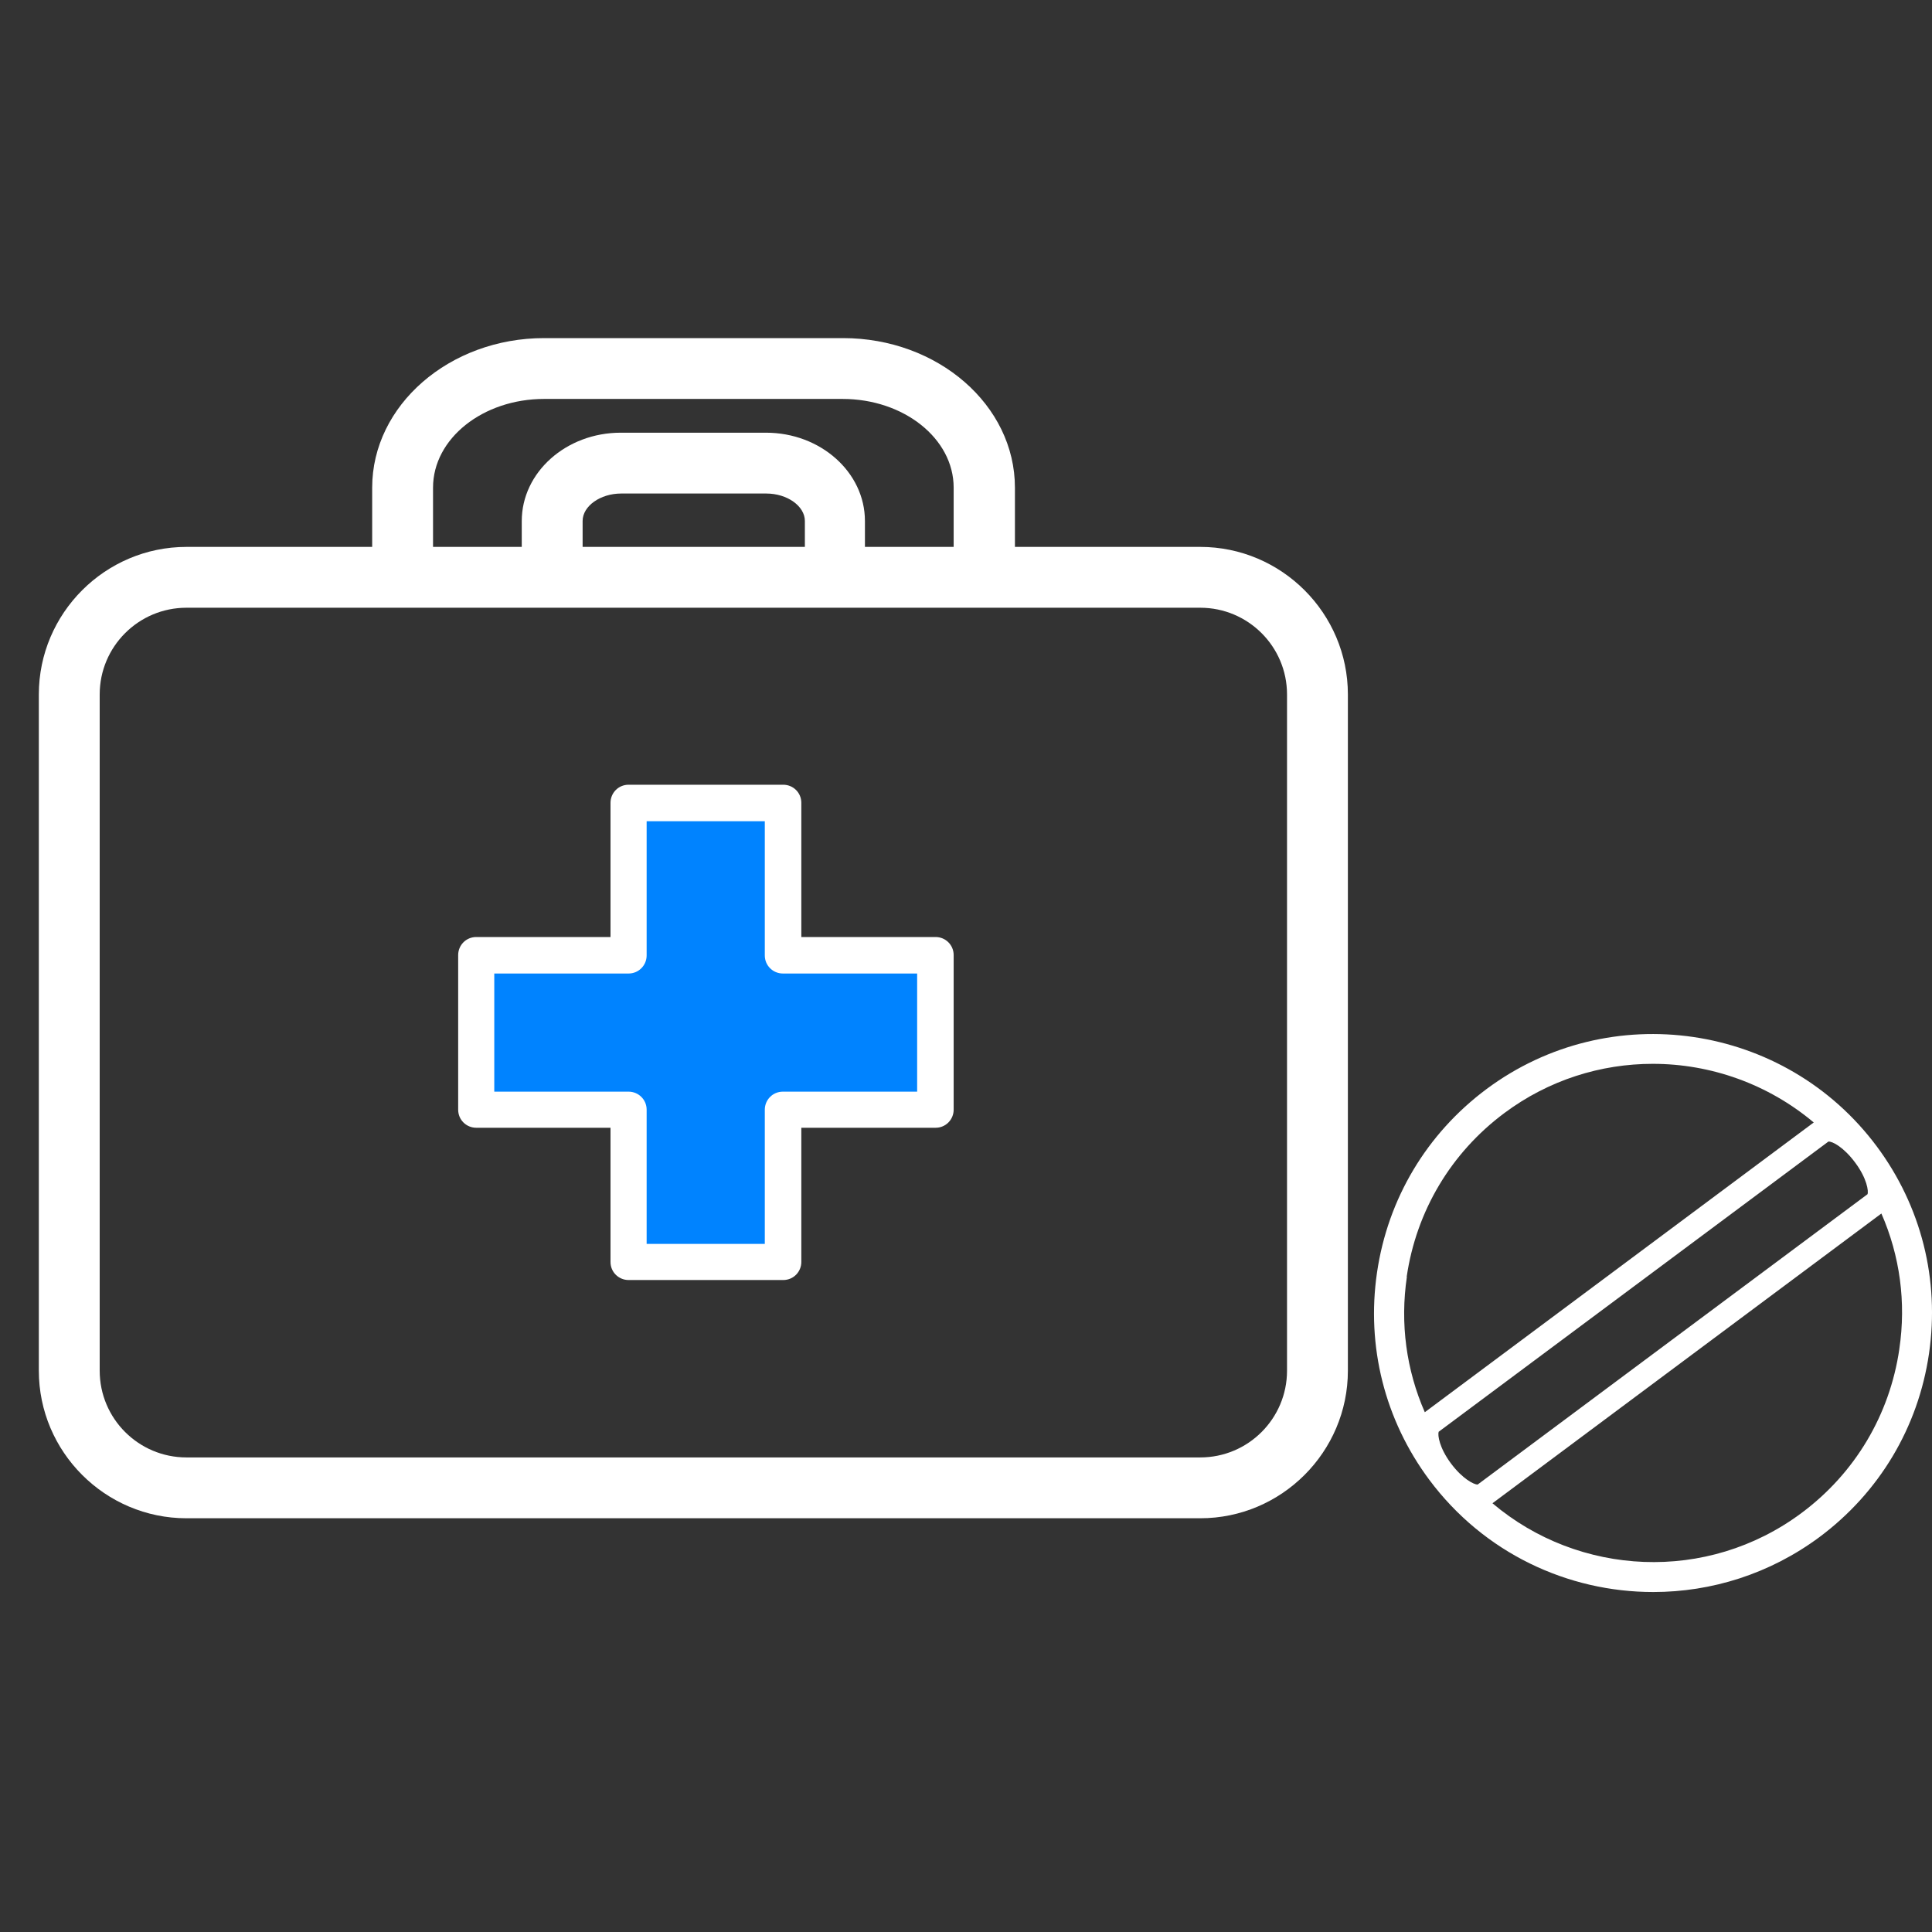 <?xml version="1.0" encoding="UTF-8"?>
<svg xmlns="http://www.w3.org/2000/svg" width="80" height="80" viewBox="0 0 80 80" fill="none">
  <rect x="0" y="0" width="80" height="80" fill="#333333" stroke="none"/>
  <rect x="26.363" y="32.979" width="5.776" height="18.979" fill="#0083FF"></rect>
  <rect x="19.762" y="39.581" width="18.979" height="6.601" fill="#0083FF"></rect>
  <path d="M68.463 65.922C70.858 65.922 73.276 65.179 75.343 63.645C77.817 61.8 79.429 59.108 79.876 56.049C80.323 52.997 79.556 49.946 77.713 47.469C73.906 42.357 66.66 41.295 61.552 45.097C59.078 46.942 57.466 49.634 57.019 52.694C56.572 55.745 57.339 58.797 59.182 61.273C61.449 64.316 64.928 65.922 68.456 65.922H68.463ZM58.248 52.869C58.647 50.145 60.084 47.733 62.294 46.088C64.138 44.714 66.293 44.051 68.44 44.051C70.842 44.051 73.212 44.889 75.103 46.479L58.998 58.477C58.232 56.728 57.969 54.803 58.256 52.869H58.248ZM78.647 55.865C78.248 58.589 76.811 61.001 74.601 62.647C70.69 65.562 65.375 65.275 61.8 62.247L77.904 50.249C78.671 51.999 78.934 53.924 78.647 55.857V55.865ZM59.565 59.292L75.71 47.27C75.862 47.254 76.332 47.486 76.819 48.141C77.306 48.795 77.378 49.323 77.33 49.45L61.185 61.473C61.034 61.473 60.563 61.241 60.084 60.602C59.597 59.947 59.525 59.42 59.573 59.292H59.565Z" fill="white"></path>
  <path d="M42.026 22.646V20.192C42.026 16.779 38.839 14 34.905 14H22.532C18.614 14 15.411 16.779 15.411 20.192V22.646H7.721C4.356 22.646 1.608 25.392 1.608 28.756V56.757C1.608 60.121 4.356 62.868 7.721 62.868H49.7C53.065 62.868 55.813 60.121 55.813 56.757V28.756C55.813 25.392 53.065 22.646 49.7 22.646H42.026ZM53.293 56.757C53.293 58.74 51.683 60.349 49.7 60.349H7.721C5.737 60.349 4.128 58.74 4.128 56.757V28.756C4.128 26.774 5.737 25.165 7.721 25.165H49.7C51.683 25.165 53.293 26.774 53.293 28.756V56.757ZM22.516 16.519H34.888C37.425 16.519 39.489 18.16 39.489 20.192V22.646H35.815V21.573C35.815 19.558 33.978 17.917 31.718 17.917H25.703C23.443 17.917 21.605 19.558 21.605 21.573V22.646H17.931V20.192C17.931 18.16 19.996 16.519 22.532 16.519H22.516ZM33.311 22.646H24.125V21.573C24.125 20.956 24.857 20.436 25.719 20.436H31.734C32.596 20.436 33.328 20.956 33.328 21.573V22.646H33.311Z" fill="white"></path>
  <path d="M38.742 38.8H33.181V33.242C33.181 32.819 32.84 32.494 32.433 32.494H26.028C25.605 32.494 25.28 32.835 25.28 33.242V38.8H19.72C19.297 38.8 18.972 39.141 18.972 39.547V45.95C18.972 46.373 19.313 46.698 19.72 46.698H25.28V52.256C25.28 52.678 25.621 53.003 26.028 53.003H32.433C32.856 53.003 33.181 52.662 33.181 52.256V46.698H38.742C39.164 46.698 39.489 46.356 39.489 45.95V39.547C39.489 39.125 39.148 38.8 38.742 38.8ZM37.977 45.203H32.417C31.994 45.203 31.669 45.544 31.669 45.95V51.508H26.776V45.95C26.776 45.528 26.434 45.203 26.028 45.203H20.467V40.311H26.028C26.45 40.311 26.776 39.97 26.776 39.563V34.005H31.669V39.563C31.669 39.986 32.011 40.311 32.417 40.311H37.977V45.203Z" fill="white"></path>
</svg>
